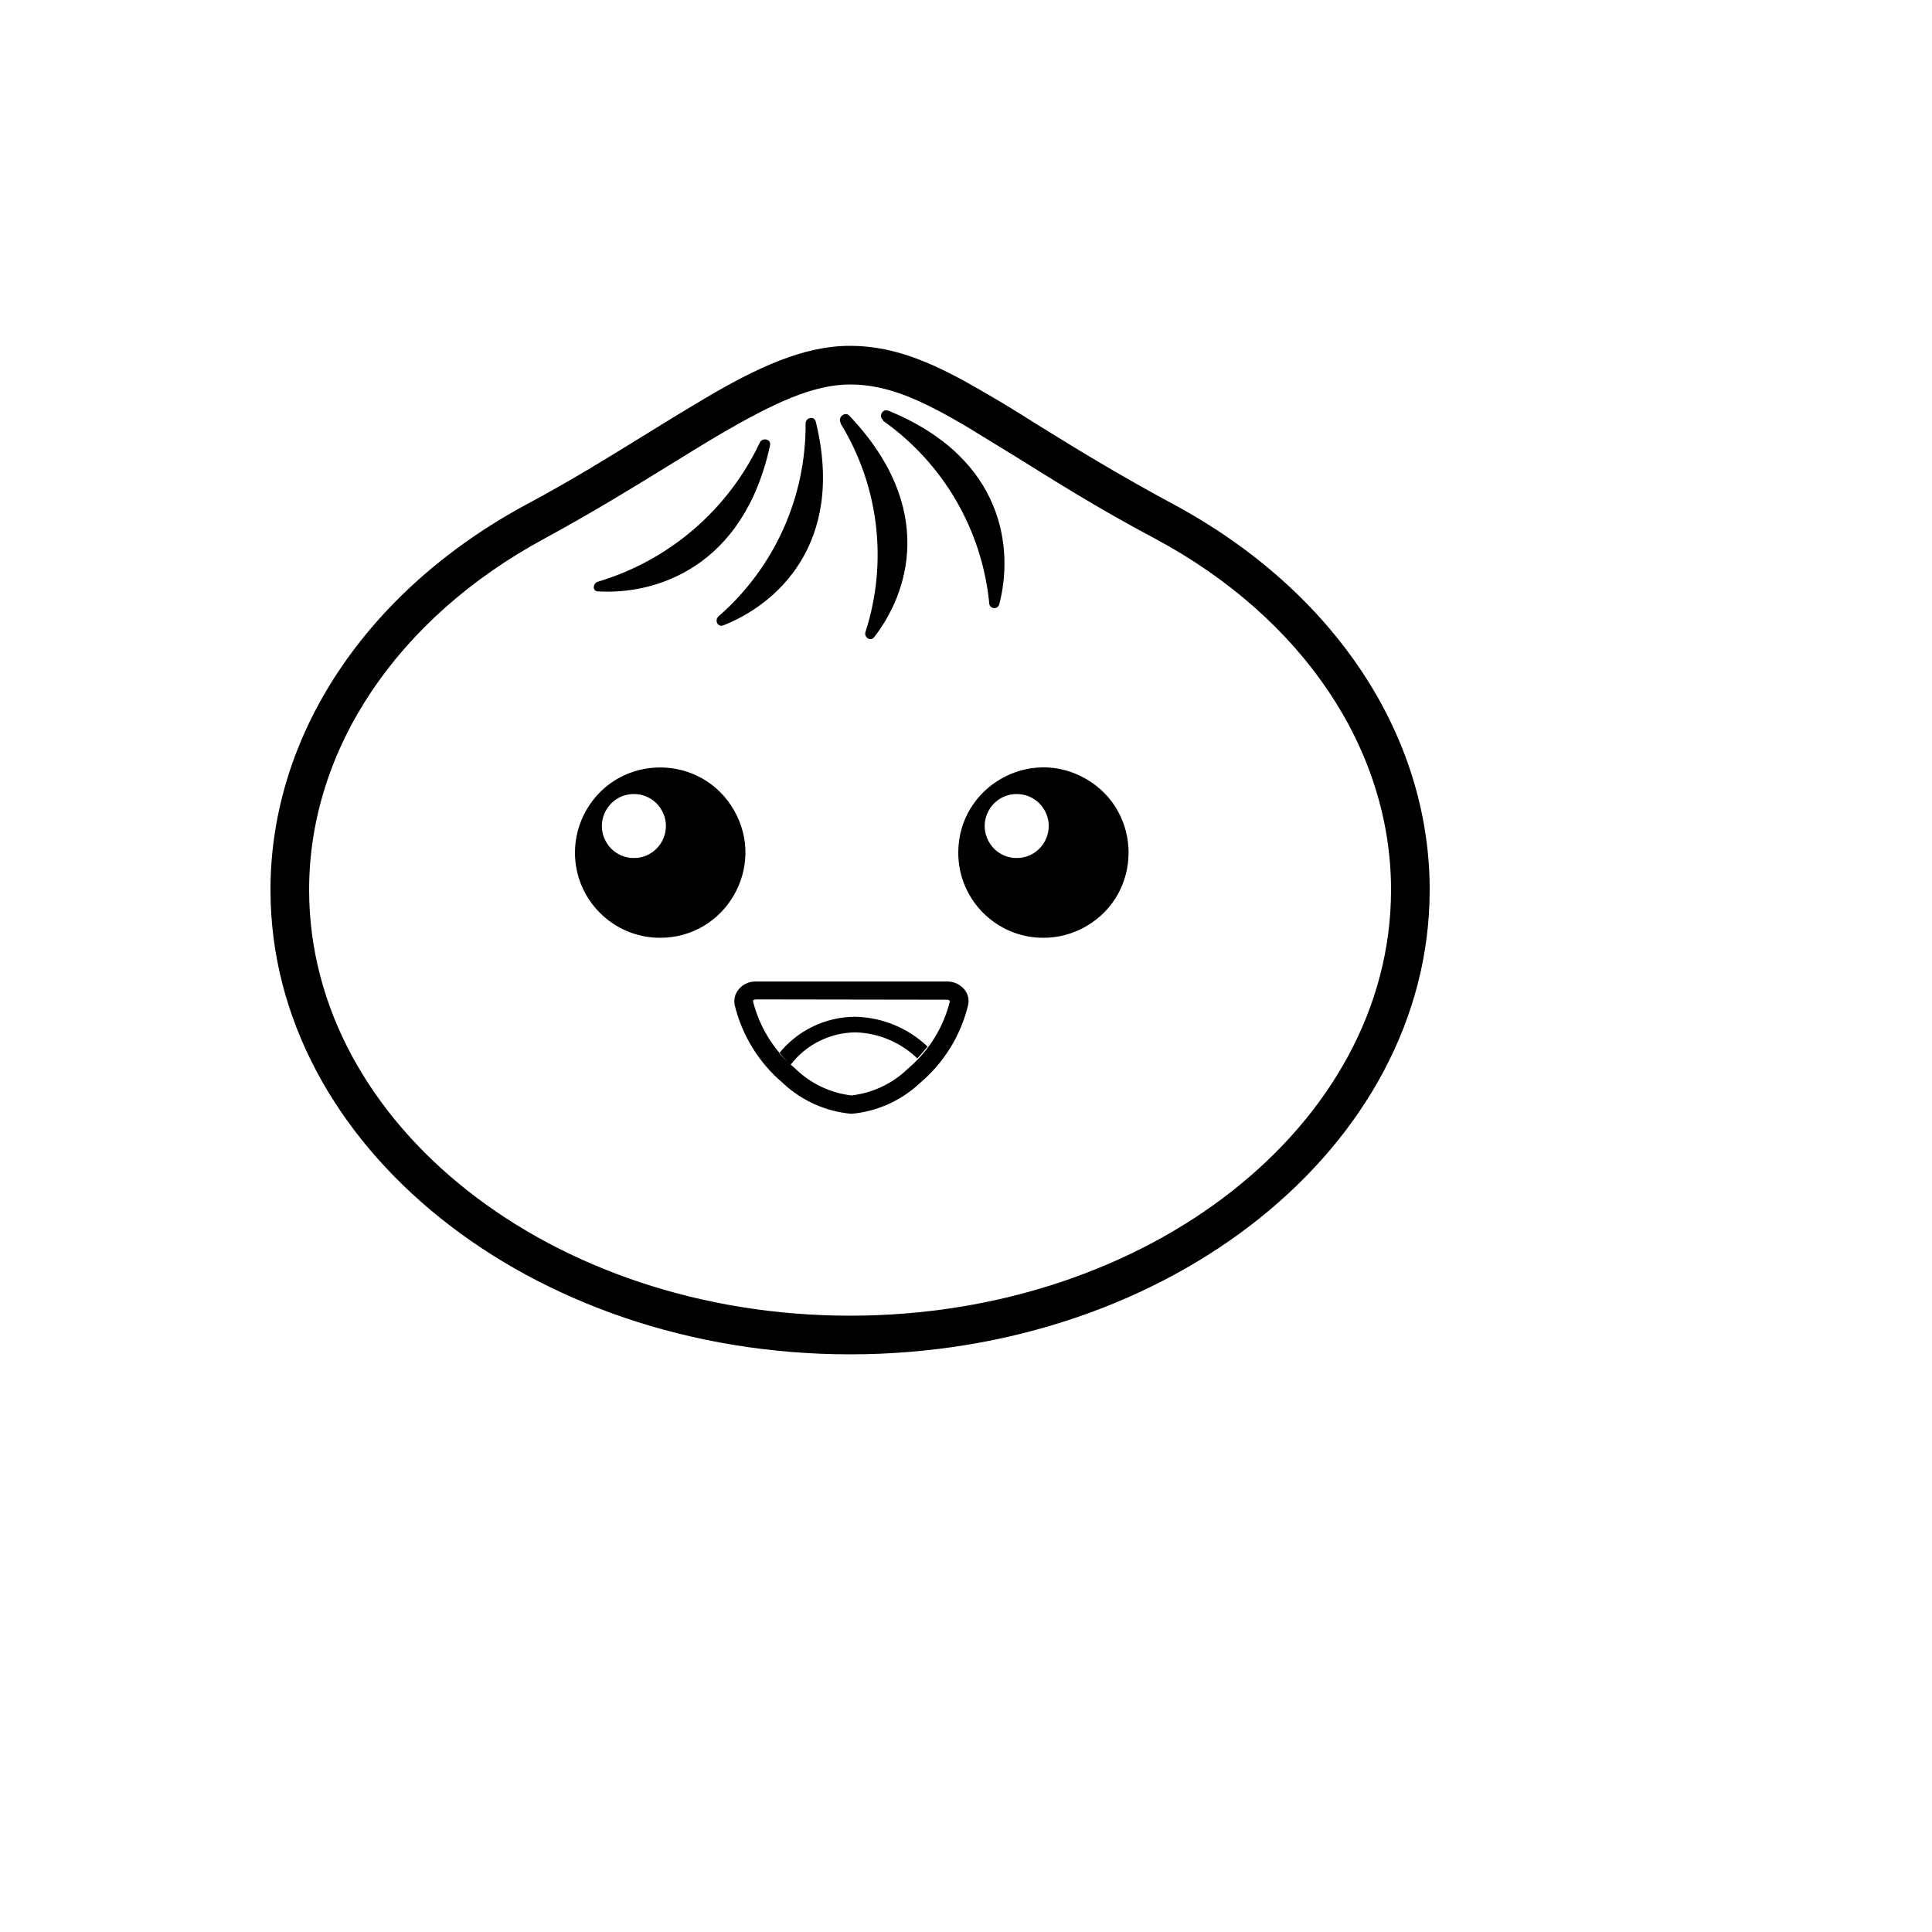 <svg xmlns="http://www.w3.org/2000/svg" version="1.1" xmlns:xlink="http://www.w3.org/1999/xlink" width="100%" height="100%" id="svgWorkerArea" viewBox="-25 -25 625 625" xmlns:idraw="https://idraw.muisca.co" style="background: white;"><defs id="defsdoc"><pattern id="patternBool" x="0" y="0" width="10" height="10" patternUnits="userSpaceOnUse" patternTransform="rotate(35)"><circle cx="5" cy="5" r="4" style="stroke: none;fill: #ff000070;"></circle></pattern></defs><g id="fileImp-403792695" class="cosito"><path id="pathImp-435951288" class="grouped" d="M235.609 112.031C235.748 135.92 225.467 158.684 207.453 174.375 206.047 175.625 207.156 178.016 208.953 177.312 225.812 170.766 248.562 151.172 238.953 111.625 238.562 109.375 235.609 109.969 235.609 112.016 235.609 112.016 235.609 112.031 235.609 112.031M246.953 112.031C259.33 132.231 262.269 156.828 255 179.375 254.406 181.125 256.562 182.625 257.75 181.172 268.703 167.172 278.25 139.375 249.656 109.375 248.203 108.062 245.953 110.062 246.953 111.812 246.953 111.812 246.953 112.031 246.953 112.031M260.75 111.172C280.136 124.892 292.628 146.338 295 169.969 294.916 171.241 296.241 172.127 297.384 171.564 297.809 171.355 298.125 170.973 298.25 170.516 302.859 153.062 300.25 123.328 262.406 107.859 260.406 107.078 259.109 109.766 260.75 110.969 260.75 110.969 260.75 111.172 260.75 111.172M168.453 163.172C191.498 156.283 210.528 139.922 220.797 118.172 221.703 116.375 224.547 117.078 224.109 119.062 215.453 159.062 186.5 167.422 168.5 166.312 166.609 166.375 166.656 163.719 168.453 163.172 168.453 163.172 168.453 163.172 168.453 163.172M250 413.125C146.609 413.125 62.5 345.719 62.5 262.875 62.5 212.875 93.406 166.219 145.156 138.266 160.156 130.266 173 122.219 184.453 115.172 190.75 111.266 196.703 107.625 202.453 104.219 220 93.812 235 86.875 250 86.875 265 86.875 278.109 92.875 294.5 102.562 299.5 105.422 304.5 108.516 309.859 111.922 322.312 119.625 336.359 128.328 354.859 138.266 406.609 166.219 437.5 212.812 437.5 262.875 437.5 345.719 353.391 413.125 250 413.125 250 413.125 250 413.125 250 413.125M250 99.375C237.906 99.375 225 105.625 208.75 115.016 203.109 118.312 197.25 121.969 191.062 125.766 179.406 132.969 166.062 141.125 151.062 149.266 103.438 175.016 75 217.469 75 262.859 75 338.812 153.5 400.625 250 400.625 346.5 400.625 425 338.812 425 262.875 425 217.469 396.562 175.016 348.906 149.375 330 139.375 315.25 129.969 303.312 122.562 297.844 119.219 292.844 116.125 288.312 113.375 273.156 104.375 262.109 99.375 250 99.375 250 99.375 250 99.375 250 99.375M230.812 319.375C235.831 312.884 243.545 309.05 251.75 308.969 259.236 309.186 266.37 312.195 271.75 317.406 272.906 316.156 274 314.875 275.062 313.562 268.698 307.503 260.286 304.061 251.5 303.922 242 304.005 233.036 308.331 227.062 315.719 228.234 317 229.484 318.219 230.812 319.375 230.812 319.375 230.812 319.375 230.812 319.375M250.453 335.312C242.122 334.581 234.281 331.058 228.203 325.312 220.467 318.764 215.02 309.919 212.656 300.062 212.312 298.286 212.789 296.448 213.953 295.062 215.342 293.383 217.431 292.442 219.609 292.516 219.609 292.516 281.312 292.516 281.312 292.516 283.481 292.47 285.553 293.406 286.953 295.062 288.109 296.452 288.569 298.292 288.203 300.062 285.841 309.92 280.394 318.766 272.656 325.312 266.594 331.044 258.778 334.567 250.469 335.312 250.469 335.312 250.453 335.312 250.453 335.312M219.609 298.312C218.812 298.312 218.609 298.672 218.562 298.781 220.677 307.325 225.455 314.975 232.203 320.625 237.144 325.491 243.566 328.569 250.453 329.375 257.323 328.575 263.738 325.533 268.703 320.719 275.433 315.061 280.194 307.413 282.297 298.875 282.083 298.547 281.703 298.366 281.312 298.406 281.312 298.406 219.609 298.312 219.609 298.312M161 250.812C161 245.969 162.281 241.203 164.719 237 175.359 218.656 201.875 218.703 212.438 237.094 223.016 255.469 209.719 278.406 188.5 278.375 173.298 278.348 160.991 266.014 161 250.812 161 250.812 161 250.812 161 250.812M285 250.812C285.012 229.606 307.977 216.367 326.334 226.981 344.692 237.594 344.676 264.102 326.306 274.693 322.062 277.141 317.242 278.411 312.344 278.375 297.192 278.289 284.966 265.964 285 250.812 285 250.812 285 250.812 285 250.812M180 252.562C187.963 252.611 192.991 244.02 189.052 237.101 189.05 237.098 189.048 237.097 189.047 237.094 185.102 230.177 175.148 230.125 171.131 237 167.116 243.872 172.041 252.514 180 252.562 180 252.562 180 252.562 180 252.562M303.859 252.562C311.819 252.598 316.834 244.008 312.891 237.094 308.944 230.178 298.991 230.127 294.975 237.002 290.981 243.838 295.834 252.442 303.75 252.562 303.75 252.562 303.859 252.562 303.859 252.562"></path></g></svg>